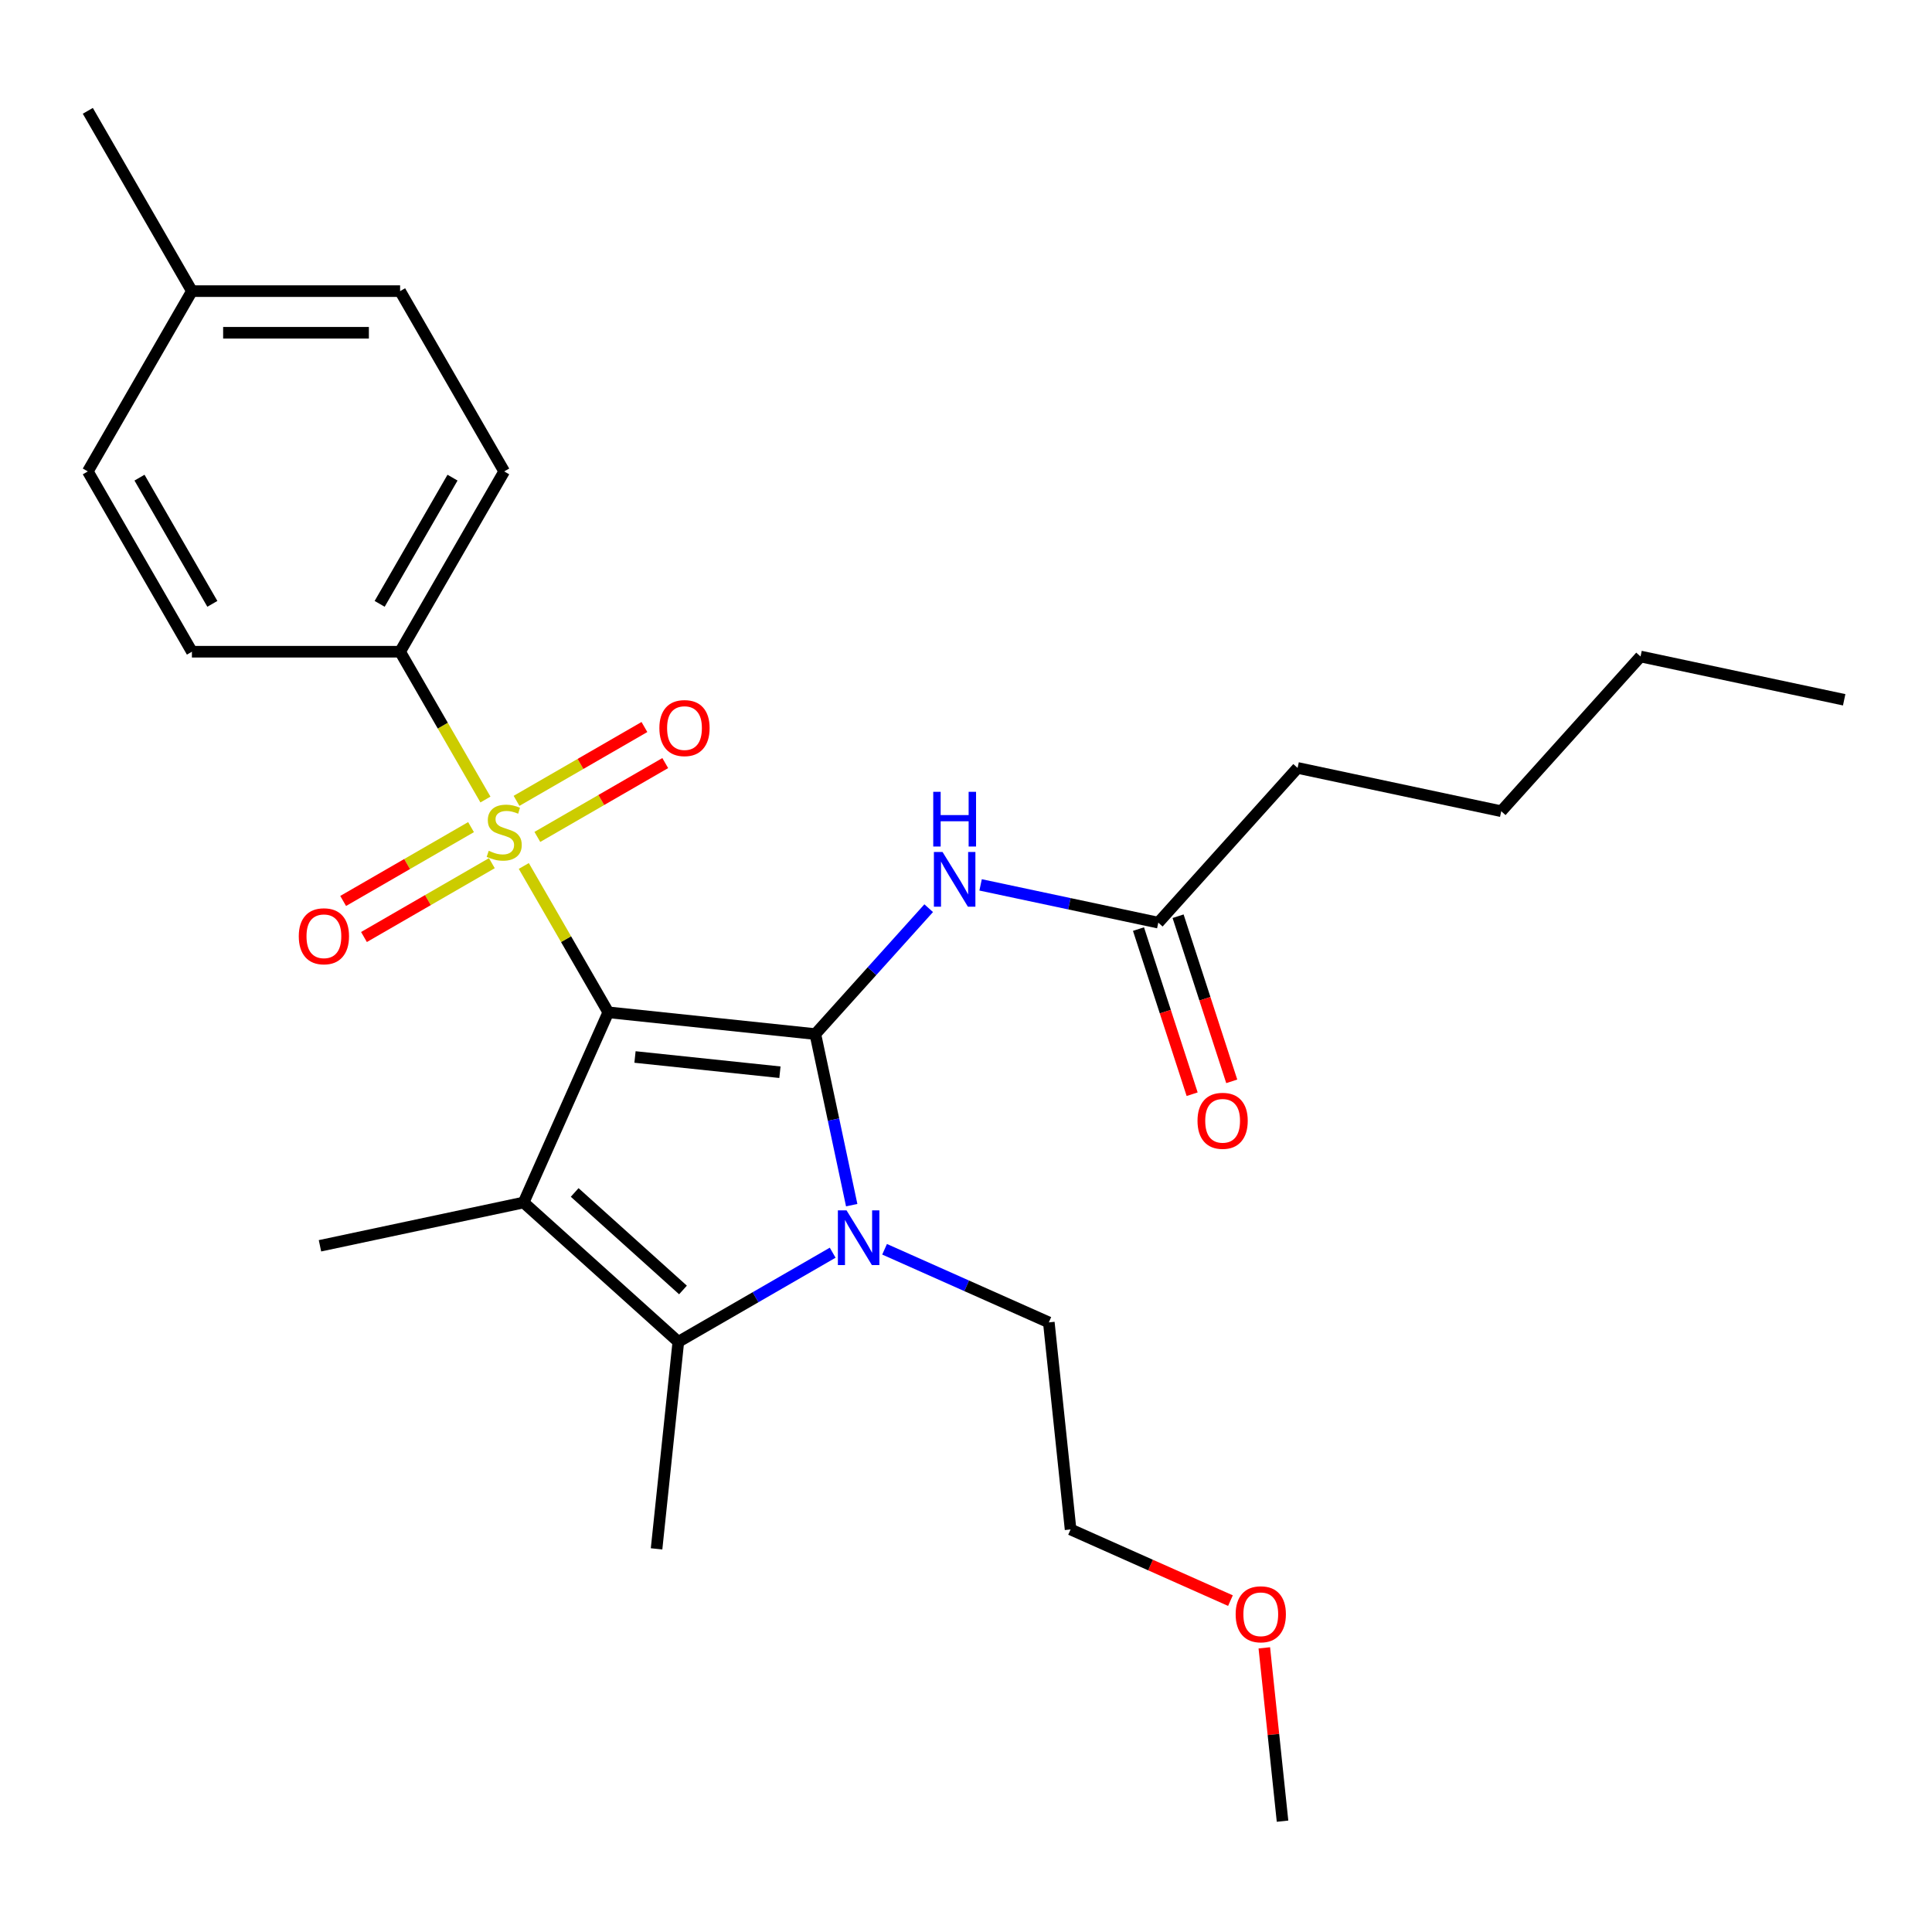 <?xml version='1.0' encoding='iso-8859-1'?>
<svg version='1.1' baseProfile='full'
              xmlns='http://www.w3.org/2000/svg'
                      xmlns:rdkit='http://www.rdkit.org/xml'
                      xmlns:xlink='http://www.w3.org/1999/xlink'
                  xml:space='preserve'
width='1000px' height='1000px' viewBox='0 0 1000 1000'>
<!-- END OF HEADER -->
<rect style='opacity:1.0;fill:#FFFFFF;stroke:none' width='1000' height='1000' x='0' y='0'> </rect>
<path class='bond-0' d='M 314.851,523.973 L 422.02,535.237' style='fill:none;fill-rule:evenodd;stroke:#000000;stroke-width:6px;stroke-linecap:butt;stroke-linejoin:miter;stroke-opacity:1' />
<path class='bond-0' d='M 328.674,547.096 L 403.692,554.981' style='fill:none;fill-rule:evenodd;stroke:#000000;stroke-width:6px;stroke-linecap:butt;stroke-linejoin:miter;stroke-opacity:1' />
<path class='bond-1' d='M 314.851,523.973 L 292.985,486.099' style='fill:none;fill-rule:evenodd;stroke:#000000;stroke-width:6px;stroke-linecap:butt;stroke-linejoin:miter;stroke-opacity:1' />
<path class='bond-1' d='M 292.985,486.099 L 271.118,448.225' style='fill:none;fill-rule:evenodd;stroke:#CCCC00;stroke-width:6px;stroke-linecap:butt;stroke-linejoin:miter;stroke-opacity:1' />
<path class='bond-2' d='M 314.851,523.973 L 271.022,622.415' style='fill:none;fill-rule:evenodd;stroke:#000000;stroke-width:6px;stroke-linecap:butt;stroke-linejoin:miter;stroke-opacity:1' />
<path class='bond-3' d='M 422.02,535.237 L 431.431,579.512' style='fill:none;fill-rule:evenodd;stroke:#000000;stroke-width:6px;stroke-linecap:butt;stroke-linejoin:miter;stroke-opacity:1' />
<path class='bond-3' d='M 431.431,579.512 L 440.842,623.787' style='fill:none;fill-rule:evenodd;stroke:#0000FF;stroke-width:6px;stroke-linecap:butt;stroke-linejoin:miter;stroke-opacity:1' />
<path class='bond-5' d='M 422.02,535.237 L 451.355,502.656' style='fill:none;fill-rule:evenodd;stroke:#000000;stroke-width:6px;stroke-linecap:butt;stroke-linejoin:miter;stroke-opacity:1' />
<path class='bond-5' d='M 451.355,502.656 L 480.69,470.076' style='fill:none;fill-rule:evenodd;stroke:#0000FF;stroke-width:6px;stroke-linecap:butt;stroke-linejoin:miter;stroke-opacity:1' />
<path class='bond-6' d='M 251.264,413.837 L 229.179,375.583' style='fill:none;fill-rule:evenodd;stroke:#CCCC00;stroke-width:6px;stroke-linecap:butt;stroke-linejoin:miter;stroke-opacity:1' />
<path class='bond-6' d='M 229.179,375.583 L 207.093,337.329' style='fill:none;fill-rule:evenodd;stroke:#000000;stroke-width:6px;stroke-linecap:butt;stroke-linejoin:miter;stroke-opacity:1' />
<path class='bond-7' d='M 243.81,428.116 L 210.713,447.225' style='fill:none;fill-rule:evenodd;stroke:#CCCC00;stroke-width:6px;stroke-linecap:butt;stroke-linejoin:miter;stroke-opacity:1' />
<path class='bond-7' d='M 210.713,447.225 L 177.616,466.333' style='fill:none;fill-rule:evenodd;stroke:#FF0000;stroke-width:6px;stroke-linecap:butt;stroke-linejoin:miter;stroke-opacity:1' />
<path class='bond-7' d='M 254.586,446.781 L 221.489,465.889' style='fill:none;fill-rule:evenodd;stroke:#CCCC00;stroke-width:6px;stroke-linecap:butt;stroke-linejoin:miter;stroke-opacity:1' />
<path class='bond-7' d='M 221.489,465.889 L 188.392,484.998' style='fill:none;fill-rule:evenodd;stroke:#FF0000;stroke-width:6px;stroke-linecap:butt;stroke-linejoin:miter;stroke-opacity:1' />
<path class='bond-8' d='M 278.134,433.185 L 311.231,414.077' style='fill:none;fill-rule:evenodd;stroke:#CCCC00;stroke-width:6px;stroke-linecap:butt;stroke-linejoin:miter;stroke-opacity:1' />
<path class='bond-8' d='M 311.231,414.077 L 344.328,394.968' style='fill:none;fill-rule:evenodd;stroke:#FF0000;stroke-width:6px;stroke-linecap:butt;stroke-linejoin:miter;stroke-opacity:1' />
<path class='bond-8' d='M 267.358,414.521 L 300.455,395.413' style='fill:none;fill-rule:evenodd;stroke:#CCCC00;stroke-width:6px;stroke-linecap:butt;stroke-linejoin:miter;stroke-opacity:1' />
<path class='bond-8' d='M 300.455,395.413 L 333.552,376.304' style='fill:none;fill-rule:evenodd;stroke:#FF0000;stroke-width:6px;stroke-linecap:butt;stroke-linejoin:miter;stroke-opacity:1' />
<path class='bond-4' d='M 271.022,622.415 L 351.102,694.52' style='fill:none;fill-rule:evenodd;stroke:#000000;stroke-width:6px;stroke-linecap:butt;stroke-linejoin:miter;stroke-opacity:1' />
<path class='bond-4' d='M 297.455,617.215 L 353.511,667.688' style='fill:none;fill-rule:evenodd;stroke:#000000;stroke-width:6px;stroke-linecap:butt;stroke-linejoin:miter;stroke-opacity:1' />
<path class='bond-13' d='M 271.022,622.415 L 165.618,644.82' style='fill:none;fill-rule:evenodd;stroke:#000000;stroke-width:6px;stroke-linecap:butt;stroke-linejoin:miter;stroke-opacity:1' />
<path class='bond-14' d='M 457.858,646.622 L 500.362,665.546' style='fill:none;fill-rule:evenodd;stroke:#0000FF;stroke-width:6px;stroke-linecap:butt;stroke-linejoin:miter;stroke-opacity:1' />
<path class='bond-14' d='M 500.362,665.546 L 542.867,684.47' style='fill:none;fill-rule:evenodd;stroke:#000000;stroke-width:6px;stroke-linecap:butt;stroke-linejoin:miter;stroke-opacity:1' />
<path class='bond-27' d='M 430.99,648.397 L 391.046,671.458' style='fill:none;fill-rule:evenodd;stroke:#0000FF;stroke-width:6px;stroke-linecap:butt;stroke-linejoin:miter;stroke-opacity:1' />
<path class='bond-27' d='M 391.046,671.458 L 351.102,694.52' style='fill:none;fill-rule:evenodd;stroke:#000000;stroke-width:6px;stroke-linecap:butt;stroke-linejoin:miter;stroke-opacity:1' />
<path class='bond-15' d='M 351.102,694.52 L 339.838,801.688' style='fill:none;fill-rule:evenodd;stroke:#000000;stroke-width:6px;stroke-linecap:butt;stroke-linejoin:miter;stroke-opacity:1' />
<path class='bond-9' d='M 507.558,458.012 L 553.543,467.786' style='fill:none;fill-rule:evenodd;stroke:#0000FF;stroke-width:6px;stroke-linecap:butt;stroke-linejoin:miter;stroke-opacity:1' />
<path class='bond-9' d='M 553.543,467.786 L 599.528,477.561' style='fill:none;fill-rule:evenodd;stroke:#000000;stroke-width:6px;stroke-linecap:butt;stroke-linejoin:miter;stroke-opacity:1' />
<path class='bond-11' d='M 207.093,337.329 L 260.972,244.007' style='fill:none;fill-rule:evenodd;stroke:#000000;stroke-width:6px;stroke-linecap:butt;stroke-linejoin:miter;stroke-opacity:1' />
<path class='bond-11' d='M 196.51,312.555 L 234.226,247.23' style='fill:none;fill-rule:evenodd;stroke:#000000;stroke-width:6px;stroke-linecap:butt;stroke-linejoin:miter;stroke-opacity:1' />
<path class='bond-12' d='M 207.093,337.329 L 99.334,337.329' style='fill:none;fill-rule:evenodd;stroke:#000000;stroke-width:6px;stroke-linecap:butt;stroke-linejoin:miter;stroke-opacity:1' />
<path class='bond-10' d='M 589.28,480.89 L 603.165,523.626' style='fill:none;fill-rule:evenodd;stroke:#000000;stroke-width:6px;stroke-linecap:butt;stroke-linejoin:miter;stroke-opacity:1' />
<path class='bond-10' d='M 603.165,523.626 L 617.051,566.361' style='fill:none;fill-rule:evenodd;stroke:#FF0000;stroke-width:6px;stroke-linecap:butt;stroke-linejoin:miter;stroke-opacity:1' />
<path class='bond-10' d='M 609.777,474.231 L 623.662,516.966' style='fill:none;fill-rule:evenodd;stroke:#000000;stroke-width:6px;stroke-linecap:butt;stroke-linejoin:miter;stroke-opacity:1' />
<path class='bond-10' d='M 623.662,516.966 L 637.548,559.701' style='fill:none;fill-rule:evenodd;stroke:#FF0000;stroke-width:6px;stroke-linecap:butt;stroke-linejoin:miter;stroke-opacity:1' />
<path class='bond-20' d='M 599.528,477.561 L 671.633,397.48' style='fill:none;fill-rule:evenodd;stroke:#000000;stroke-width:6px;stroke-linecap:butt;stroke-linejoin:miter;stroke-opacity:1' />
<path class='bond-16' d='M 260.972,244.007 L 207.093,150.686' style='fill:none;fill-rule:evenodd;stroke:#000000;stroke-width:6px;stroke-linecap:butt;stroke-linejoin:miter;stroke-opacity:1' />
<path class='bond-17' d='M 99.334,337.329 L 45.455,244.007' style='fill:none;fill-rule:evenodd;stroke:#000000;stroke-width:6px;stroke-linecap:butt;stroke-linejoin:miter;stroke-opacity:1' />
<path class='bond-17' d='M 109.916,312.555 L 72.201,247.23' style='fill:none;fill-rule:evenodd;stroke:#000000;stroke-width:6px;stroke-linecap:butt;stroke-linejoin:miter;stroke-opacity:1' />
<path class='bond-21' d='M 542.867,684.47 L 554.13,791.638' style='fill:none;fill-rule:evenodd;stroke:#000000;stroke-width:6px;stroke-linecap:butt;stroke-linejoin:miter;stroke-opacity:1' />
<path class='bond-28' d='M 207.093,150.686 L 99.334,150.686' style='fill:none;fill-rule:evenodd;stroke:#000000;stroke-width:6px;stroke-linecap:butt;stroke-linejoin:miter;stroke-opacity:1' />
<path class='bond-28' d='M 190.929,172.237 L 115.498,172.237' style='fill:none;fill-rule:evenodd;stroke:#000000;stroke-width:6px;stroke-linecap:butt;stroke-linejoin:miter;stroke-opacity:1' />
<path class='bond-18' d='M 45.455,244.007 L 99.334,150.686' style='fill:none;fill-rule:evenodd;stroke:#000000;stroke-width:6px;stroke-linecap:butt;stroke-linejoin:miter;stroke-opacity:1' />
<path class='bond-22' d='M 99.334,150.686 L 45.455,57.364' style='fill:none;fill-rule:evenodd;stroke:#000000;stroke-width:6px;stroke-linecap:butt;stroke-linejoin:miter;stroke-opacity:1' />
<path class='bond-19' d='M 636.879,828.48 L 595.505,810.059' style='fill:none;fill-rule:evenodd;stroke:#FF0000;stroke-width:6px;stroke-linecap:butt;stroke-linejoin:miter;stroke-opacity:1' />
<path class='bond-19' d='M 595.505,810.059 L 554.13,791.638' style='fill:none;fill-rule:evenodd;stroke:#000000;stroke-width:6px;stroke-linecap:butt;stroke-linejoin:miter;stroke-opacity:1' />
<path class='bond-23' d='M 654.407,852.922 L 659.122,897.779' style='fill:none;fill-rule:evenodd;stroke:#FF0000;stroke-width:6px;stroke-linecap:butt;stroke-linejoin:miter;stroke-opacity:1' />
<path class='bond-23' d='M 659.122,897.779 L 663.837,942.636' style='fill:none;fill-rule:evenodd;stroke:#000000;stroke-width:6px;stroke-linecap:butt;stroke-linejoin:miter;stroke-opacity:1' />
<path class='bond-24' d='M 671.633,397.48 L 777.037,419.885' style='fill:none;fill-rule:evenodd;stroke:#000000;stroke-width:6px;stroke-linecap:butt;stroke-linejoin:miter;stroke-opacity:1' />
<path class='bond-25' d='M 777.037,419.885 L 849.142,339.804' style='fill:none;fill-rule:evenodd;stroke:#000000;stroke-width:6px;stroke-linecap:butt;stroke-linejoin:miter;stroke-opacity:1' />
<path class='bond-26' d='M 849.142,339.804 L 954.545,362.209' style='fill:none;fill-rule:evenodd;stroke:#000000;stroke-width:6px;stroke-linecap:butt;stroke-linejoin:miter;stroke-opacity:1' />
<path  class='atom-2' d='M 252.972 440.371
Q 253.292 440.491, 254.612 441.051
Q 255.932 441.611, 257.372 441.971
Q 258.852 442.291, 260.292 442.291
Q 262.972 442.291, 264.532 441.011
Q 266.092 439.691, 266.092 437.411
Q 266.092 435.851, 265.292 434.891
Q 264.532 433.931, 263.332 433.411
Q 262.132 432.891, 260.132 432.291
Q 257.612 431.531, 256.092 430.811
Q 254.612 430.091, 253.532 428.571
Q 252.492 427.051, 252.492 424.491
Q 252.492 420.931, 254.892 418.731
Q 257.332 416.531, 262.132 416.531
Q 265.412 416.531, 269.132 418.091
L 268.212 421.171
Q 264.812 419.771, 262.252 419.771
Q 259.492 419.771, 257.972 420.931
Q 256.452 422.051, 256.492 424.011
Q 256.492 425.531, 257.252 426.451
Q 258.052 427.371, 259.172 427.891
Q 260.332 428.411, 262.252 429.011
Q 264.812 429.811, 266.332 430.611
Q 267.852 431.411, 268.932 433.051
Q 270.052 434.651, 270.052 437.411
Q 270.052 441.331, 267.412 443.451
Q 264.812 445.531, 260.452 445.531
Q 257.932 445.531, 256.012 444.971
Q 254.132 444.451, 251.892 443.531
L 252.972 440.371
' fill='#CCCC00'/>
<path  class='atom-4' d='M 438.164 626.481
L 447.444 641.481
Q 448.364 642.961, 449.844 645.641
Q 451.324 648.321, 451.404 648.481
L 451.404 626.481
L 455.164 626.481
L 455.164 654.801
L 451.284 654.801
L 441.324 638.401
Q 440.164 636.481, 438.924 634.281
Q 437.724 632.081, 437.364 631.401
L 437.364 654.801
L 433.684 654.801
L 433.684 626.481
L 438.164 626.481
' fill='#0000FF'/>
<path  class='atom-6' d='M 487.864 440.996
L 497.144 455.996
Q 498.064 457.476, 499.544 460.156
Q 501.024 462.836, 501.104 462.996
L 501.104 440.996
L 504.864 440.996
L 504.864 469.316
L 500.984 469.316
L 491.024 452.916
Q 489.864 450.996, 488.624 448.796
Q 487.424 446.596, 487.064 445.916
L 487.064 469.316
L 483.384 469.316
L 483.384 440.996
L 487.864 440.996
' fill='#0000FF'/>
<path  class='atom-6' d='M 483.044 409.844
L 486.884 409.844
L 486.884 421.884
L 501.364 421.884
L 501.364 409.844
L 505.204 409.844
L 505.204 438.164
L 501.364 438.164
L 501.364 425.084
L 486.884 425.084
L 486.884 438.164
L 483.044 438.164
L 483.044 409.844
' fill='#0000FF'/>
<path  class='atom-8' d='M 154.65 484.61
Q 154.65 477.81, 158.01 474.01
Q 161.37 470.21, 167.65 470.21
Q 173.93 470.21, 177.29 474.01
Q 180.65 477.81, 180.65 484.61
Q 180.65 491.49, 177.25 495.41
Q 173.85 499.29, 167.65 499.29
Q 161.41 499.29, 158.01 495.41
Q 154.65 491.53, 154.65 484.61
M 167.65 496.09
Q 171.97 496.09, 174.29 493.21
Q 176.65 490.29, 176.65 484.61
Q 176.65 479.05, 174.29 476.25
Q 171.97 473.41, 167.65 473.41
Q 163.33 473.41, 160.97 476.21
Q 158.65 479.01, 158.65 484.61
Q 158.65 490.33, 160.97 493.21
Q 163.33 496.09, 167.65 496.09
' fill='#FF0000'/>
<path  class='atom-9' d='M 341.294 376.852
Q 341.294 370.052, 344.654 366.252
Q 348.014 362.452, 354.294 362.452
Q 360.574 362.452, 363.934 366.252
Q 367.294 370.052, 367.294 376.852
Q 367.294 383.732, 363.894 387.652
Q 360.494 391.532, 354.294 391.532
Q 348.054 391.532, 344.654 387.652
Q 341.294 383.772, 341.294 376.852
M 354.294 388.332
Q 358.614 388.332, 360.934 385.452
Q 363.294 382.532, 363.294 376.852
Q 363.294 371.292, 360.934 368.492
Q 358.614 365.652, 354.294 365.652
Q 349.974 365.652, 347.614 368.452
Q 345.294 371.252, 345.294 376.852
Q 345.294 382.572, 347.614 385.452
Q 349.974 388.332, 354.294 388.332
' fill='#FF0000'/>
<path  class='atom-11' d='M 619.828 580.125
Q 619.828 573.325, 623.188 569.525
Q 626.548 565.725, 632.828 565.725
Q 639.108 565.725, 642.468 569.525
Q 645.828 573.325, 645.828 580.125
Q 645.828 587.005, 642.428 590.925
Q 639.028 594.805, 632.828 594.805
Q 626.588 594.805, 623.188 590.925
Q 619.828 587.045, 619.828 580.125
M 632.828 591.605
Q 637.148 591.605, 639.468 588.725
Q 641.828 585.805, 641.828 580.125
Q 641.828 574.565, 639.468 571.765
Q 637.148 568.925, 632.828 568.925
Q 628.508 568.925, 626.148 571.725
Q 623.828 574.525, 623.828 580.125
Q 623.828 585.845, 626.148 588.725
Q 628.508 591.605, 632.828 591.605
' fill='#FF0000'/>
<path  class='atom-20' d='M 639.573 835.548
Q 639.573 828.748, 642.933 824.948
Q 646.293 821.148, 652.573 821.148
Q 658.853 821.148, 662.213 824.948
Q 665.573 828.748, 665.573 835.548
Q 665.573 842.428, 662.173 846.348
Q 658.773 850.228, 652.573 850.228
Q 646.333 850.228, 642.933 846.348
Q 639.573 842.468, 639.573 835.548
M 652.573 847.028
Q 656.893 847.028, 659.213 844.148
Q 661.573 841.228, 661.573 835.548
Q 661.573 829.988, 659.213 827.188
Q 656.893 824.348, 652.573 824.348
Q 648.253 824.348, 645.893 827.148
Q 643.573 829.948, 643.573 835.548
Q 643.573 841.268, 645.893 844.148
Q 648.253 847.028, 652.573 847.028
' fill='#FF0000'/>
</svg>
